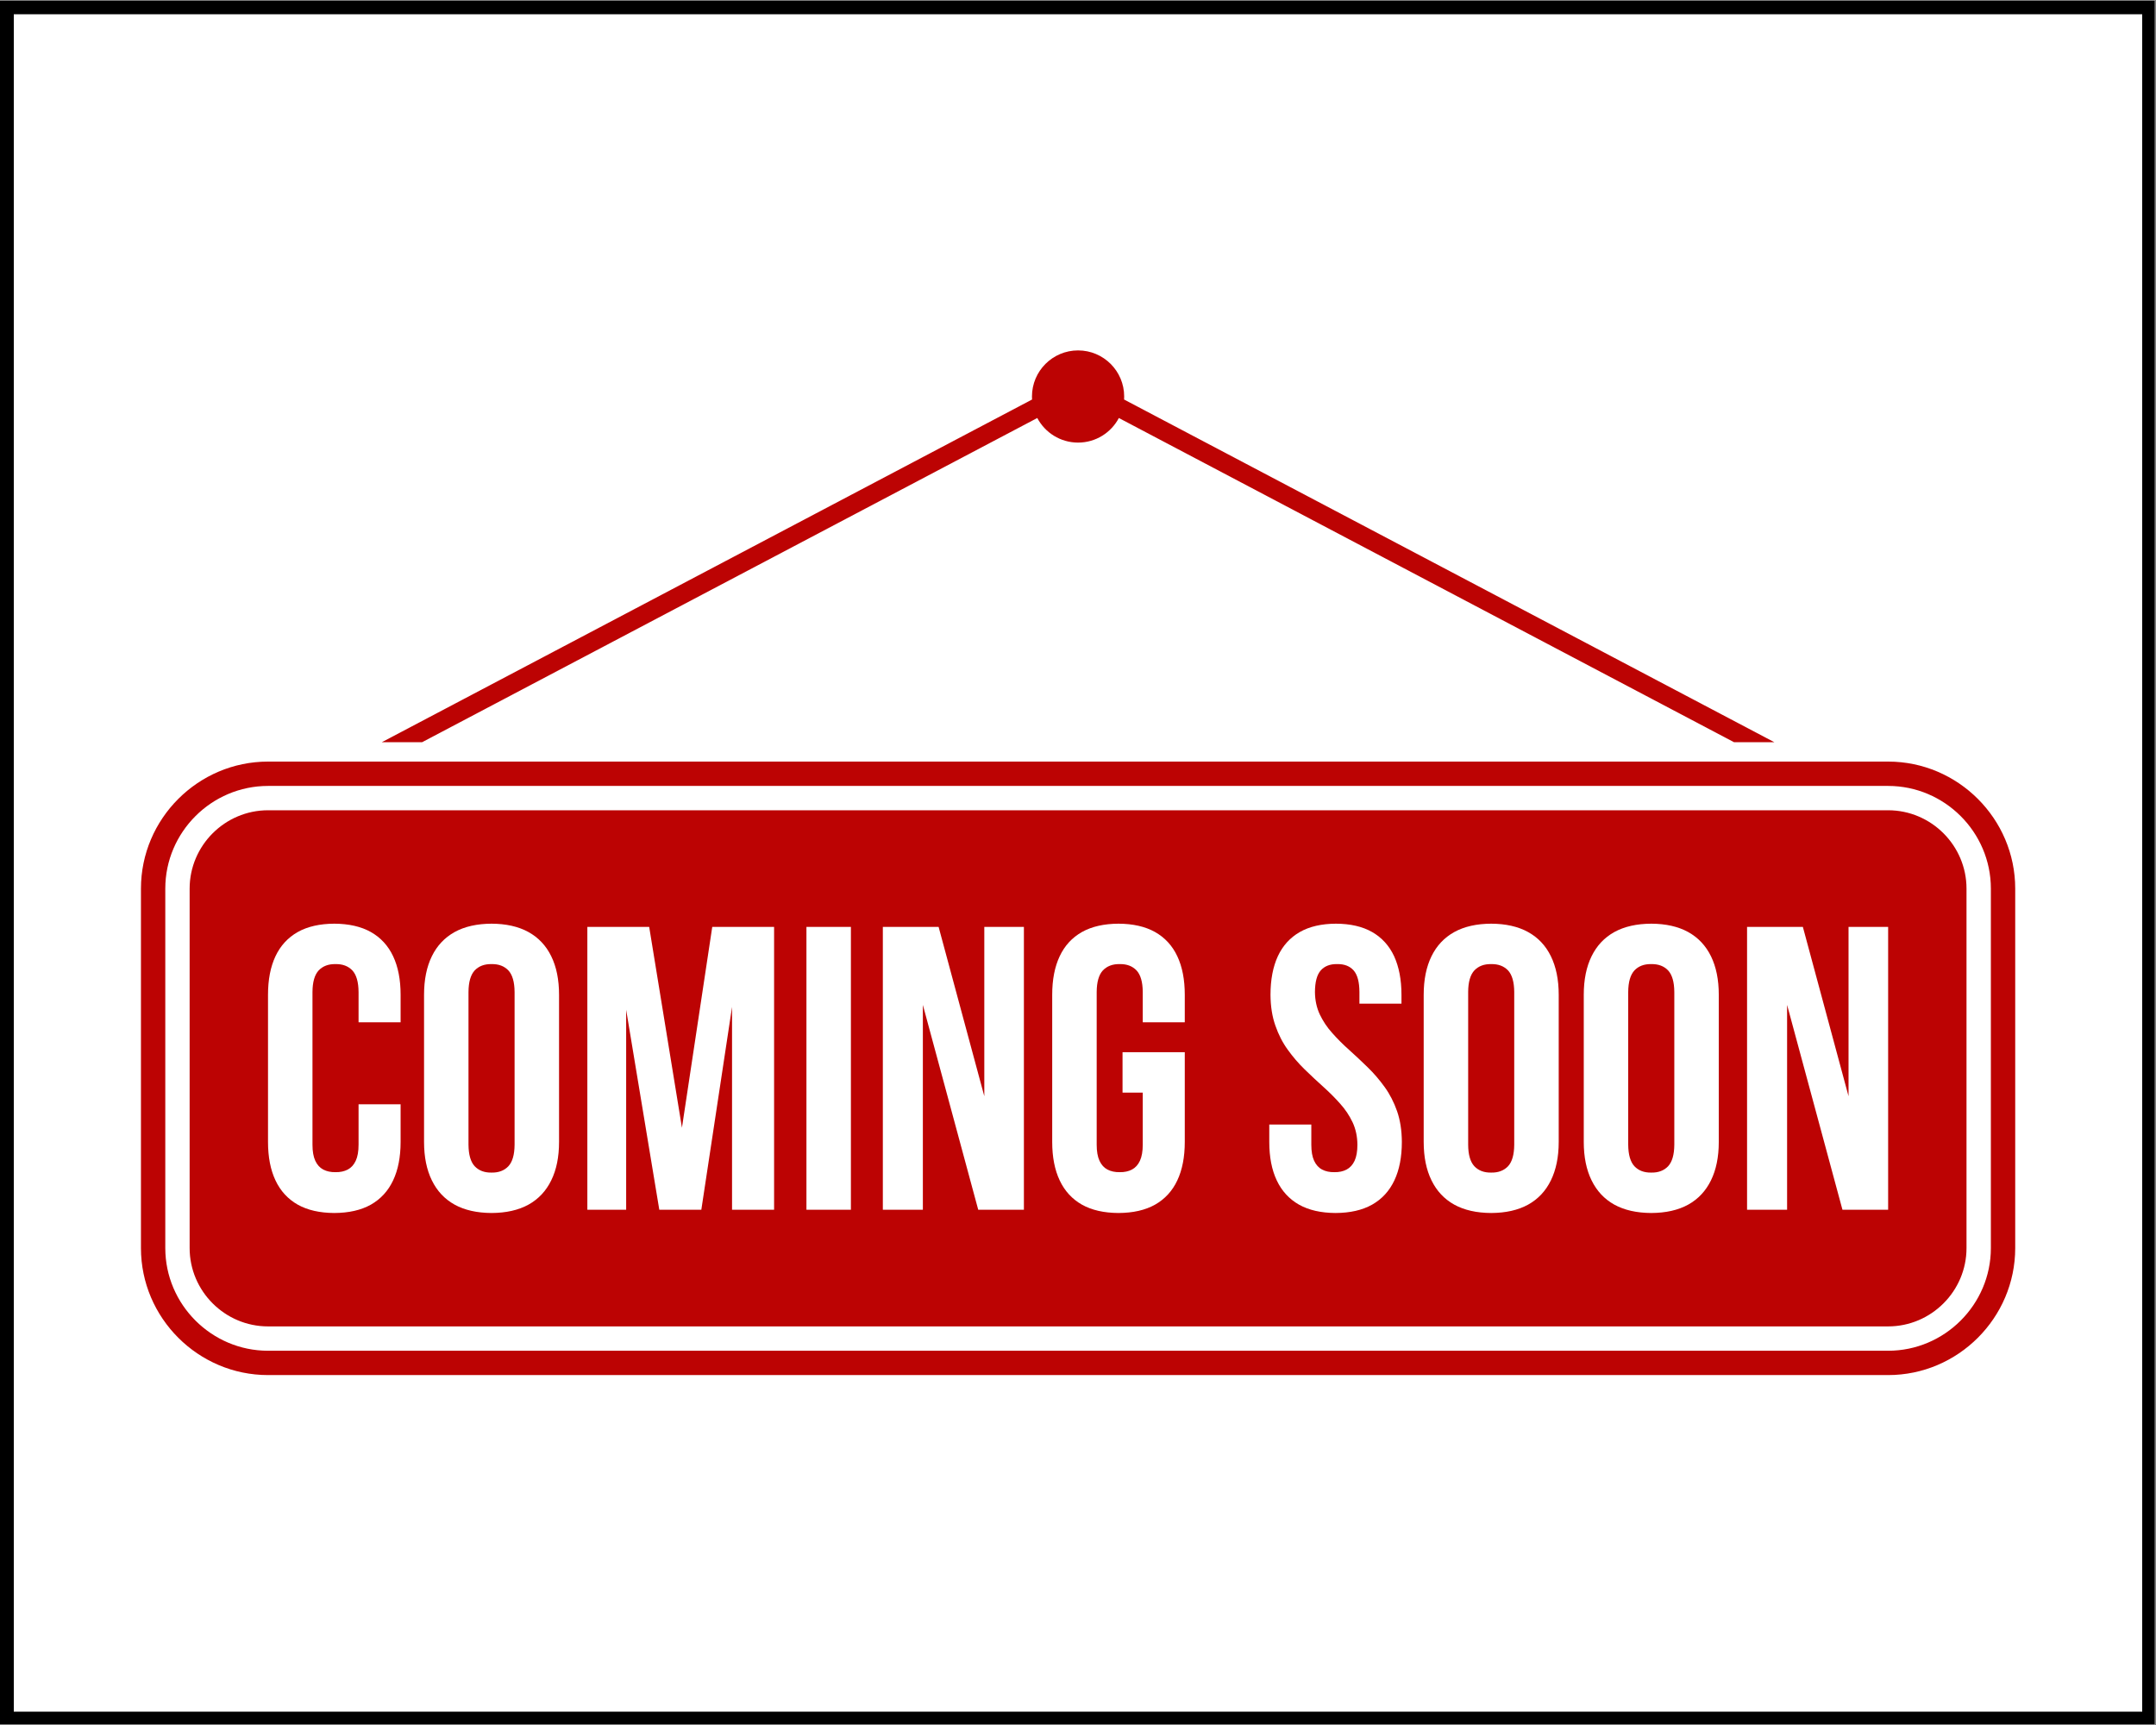 <svg xmlns="http://www.w3.org/2000/svg" xmlns:xlink="http://www.w3.org/1999/xlink" width="625" zoomAndPan="magnify" viewBox="0 0 468.75 375" height="500" preserveAspectRatio="xMidYMid meet" version="1.0"><rect x="0" y="0" width="468.75" height="375" fill="#808080" stroke="none"/><defs><clipPath id="79b5649771"><path d="M 0 0.102 L 468.5 0.102 L 468.5 374.898 L 0 374.898 Z M 0 0.102 " clip-rule="nonzero"/></clipPath><clipPath id="b14314d53f"><path d="M 30.395 76.176 L 438.395 76.176 L 438.395 298.926 L 30.395 298.926 Z M 30.395 76.176 " clip-rule="nonzero"/></clipPath></defs><g clip-path="url(#79b5649771)"><path fill="#ffffff" d="M 0 0.102 L 468.75 0.102 L 468.75 382.602 L 0 382.602 Z M 0 0.102 " fill-opacity="1" fill-rule="nonzero"/><path fill="#ffffff" d="M 0 0.102 L 468.75 0.102 L 468.75 375.102 L 0 375.102 Z M 0 0.102 " fill-opacity="1" fill-rule="nonzero"/><path fill="#ffffff" d="M 0 0.102 L 468.75 0.102 L 468.75 375.102 L 0 375.102 Z M 0 0.102 " fill-opacity="1" fill-rule="nonzero"/><path stroke-linecap="butt" transform="matrix(0.75, 0, 0, 0.75, 0, 0.1)" fill="none" stroke-linejoin="miter" d="M -0 0.002 L 625 0.002 L 625 500.002 L -0 500.002 L -0 0.002 " stroke="#000000" stroke-width="8" stroke-opacity="1" stroke-miterlimit="4"/></g><g clip-path="url(#b14314d53f)"><path fill="#bc0303" d="M 58.273 165.562 L 410.512 165.562 C 425.703 165.562 438.141 177.992 438.141 193.18 L 438.141 271.316 C 438.141 286.5 425.703 298.93 410.512 298.93 L 58.273 298.93 C 43.078 298.93 30.645 286.5 30.645 271.316 L 30.645 193.18 C 30.645 177.992 43.078 165.562 58.273 165.562 Z M 234.391 76.176 C 239.926 76.176 244.414 80.664 244.414 86.195 C 244.414 86.418 244.41 86.637 244.395 86.852 L 385.773 161.348 L 377.004 161.348 L 243.258 90.871 C 241.578 94.051 238.238 96.215 234.391 96.215 C 230.547 96.215 227.203 94.051 225.523 90.871 L 91.777 161.348 L 83.012 161.348 L 224.387 86.852 C 224.375 86.637 224.367 86.418 224.367 86.195 C 224.367 80.664 228.855 76.176 234.391 76.176 Z M 58.273 170.855 L 410.512 170.855 C 422.793 170.855 432.848 180.902 432.848 193.18 L 432.848 271.316 C 432.848 283.594 422.793 293.641 410.512 293.641 L 58.273 293.641 C 45.992 293.641 35.938 283.594 35.938 271.316 L 35.938 193.18 C 35.938 180.902 45.988 170.855 58.273 170.855 Z M 58.273 176.145 L 410.512 176.145 C 419.883 176.145 427.551 183.812 427.551 193.18 L 427.551 271.316 C 427.551 280.684 419.879 288.348 410.512 288.348 L 58.273 288.348 C 48.902 288.348 41.23 280.684 41.23 271.316 L 41.23 193.18 C 41.23 183.812 48.902 176.145 58.273 176.145 Z M 77.957 240.066 L 77.957 248.848 C 77.957 250.312 77.754 251.469 77.34 252.348 C 76.93 253.227 76.359 253.855 75.613 254.25 C 74.867 254.645 73.973 254.836 72.945 254.82 C 71.922 254.836 71.027 254.645 70.281 254.25 C 69.535 253.855 68.961 253.227 68.551 252.348 C 68.141 251.469 67.938 250.312 67.938 248.848 L 67.938 215.645 C 67.953 213.465 68.406 211.914 69.285 210.961 C 70.18 210.027 71.395 209.555 72.945 209.586 C 74.5 209.555 75.715 210.027 76.609 210.961 C 77.488 211.914 77.941 213.465 77.957 215.645 L 77.957 222.234 L 87.098 222.234 L 87.098 216.262 C 87.098 212.969 86.555 210.172 85.469 207.875 C 84.387 205.574 82.773 203.832 80.637 202.617 C 78.5 201.418 75.848 200.816 72.684 200.801 C 69.52 200.816 66.867 201.418 64.73 202.617 C 62.59 203.832 60.98 205.574 59.895 207.875 C 58.812 210.172 58.27 212.969 58.27 216.262 L 58.27 248.234 C 58.27 251.527 58.812 254.309 59.895 256.609 C 60.98 258.906 62.59 260.664 64.73 261.879 C 66.867 263.078 69.52 263.68 72.684 263.695 C 75.848 263.68 78.5 263.078 80.637 261.879 C 82.773 260.664 84.387 258.906 85.469 256.609 C 86.555 254.309 87.098 251.527 87.098 248.234 L 87.098 240.066 Z M 101.859 215.645 C 101.875 213.465 102.328 211.914 103.207 210.961 C 104.102 210.027 105.316 209.555 106.871 209.586 C 108.422 209.555 109.637 210.027 110.531 210.961 C 111.41 211.914 111.863 213.465 111.879 215.645 L 111.879 248.848 C 111.863 251.031 111.41 252.582 110.531 253.531 C 109.637 254.469 108.422 254.941 106.871 254.91 C 105.316 254.941 104.102 254.469 103.207 253.531 C 102.328 252.582 101.875 251.031 101.859 248.848 Z M 92.195 248.234 C 92.195 251.527 92.766 254.309 93.895 256.605 C 95.02 258.906 96.66 260.664 98.844 261.879 C 101.027 263.078 103.707 263.68 106.871 263.695 C 110.035 263.68 112.715 263.078 114.898 261.879 C 117.082 260.664 118.723 258.906 119.848 256.605 C 120.977 254.309 121.547 251.527 121.547 248.234 L 121.547 216.262 C 121.547 212.969 120.977 210.172 119.848 207.875 C 118.723 205.574 117.082 203.832 114.898 202.617 C 112.715 201.414 110.035 200.816 106.871 200.801 C 103.707 200.816 101.027 201.414 98.844 202.617 C 96.664 203.832 95.02 205.574 93.895 207.875 C 92.766 210.172 92.195 212.969 92.195 216.262 Z M 141.145 201.504 L 127.699 201.504 L 127.699 262.992 L 136.137 262.992 L 136.137 219.512 L 143.344 262.992 L 152.48 262.992 L 159.16 218.895 L 159.16 262.992 L 168.301 262.992 L 168.301 201.504 L 154.855 201.504 L 148.266 245.16 Z M 175.332 262.992 L 185 262.992 L 185 201.504 L 175.332 201.504 Z M 212.684 262.992 L 222.613 262.992 L 222.613 201.504 L 214.004 201.504 L 214.004 238.309 L 204.07 201.504 L 191.945 201.504 L 191.945 262.992 L 200.645 262.992 L 200.645 218.457 Z M 244.059 237.52 L 248.453 237.52 L 248.453 248.848 C 248.453 250.297 248.246 251.469 247.836 252.348 C 247.426 253.227 246.855 253.855 246.109 254.25 C 245.367 254.645 244.469 254.836 243.445 254.82 C 242.418 254.836 241.523 254.645 240.777 254.25 C 240.031 253.855 239.461 253.227 239.051 252.348 C 238.641 251.469 238.438 250.297 238.438 248.848 L 238.438 215.645 C 238.453 213.465 238.902 211.914 239.781 210.961 C 240.68 210.027 241.895 209.555 243.445 209.586 C 244.996 209.555 246.211 210.027 247.105 210.961 C 247.988 211.914 248.438 213.465 248.453 215.645 L 248.453 222.234 L 257.59 222.234 L 257.59 216.262 C 257.59 212.969 257.051 210.172 255.965 207.875 C 254.887 205.574 253.273 203.832 251.133 202.617 C 248.996 201.418 246.348 200.816 243.18 200.801 C 240.02 200.816 237.367 201.418 235.227 202.617 C 233.086 203.832 231.477 205.574 230.395 207.875 C 229.309 210.172 228.766 212.969 228.766 216.262 L 228.766 248.234 C 228.766 251.527 229.309 254.309 230.395 256.609 C 231.477 258.906 233.09 260.664 235.227 261.879 C 237.367 263.078 240.02 263.68 243.18 263.695 C 246.348 263.68 248.996 263.078 251.133 261.879 C 253.273 260.664 254.887 258.906 255.965 256.609 C 257.051 254.309 257.59 251.527 257.59 248.234 L 257.59 228.734 L 244.059 228.734 Z M 276.227 216.262 C 276.242 218.75 276.59 220.977 277.281 222.938 C 277.953 224.883 278.848 226.641 279.973 228.191 C 281.09 229.746 282.32 231.18 283.664 232.484 C 285 233.785 286.348 235.043 287.684 236.242 C 289.027 237.445 290.258 238.676 291.371 239.934 C 292.5 241.176 293.391 242.539 294.082 243.988 C 294.758 245.438 295.105 247.047 295.121 248.848 C 295.121 250.312 294.918 251.469 294.508 252.348 C 294.098 253.223 293.523 253.855 292.773 254.25 C 292.031 254.645 291.141 254.836 290.113 254.82 C 289.082 254.836 288.191 254.645 287.449 254.25 C 286.695 253.855 286.125 253.223 285.715 252.348 C 285.305 251.469 285.102 250.312 285.102 248.848 L 285.102 244.457 L 275.961 244.457 L 275.961 248.234 C 275.961 251.527 276.5 254.309 277.586 256.605 C 278.672 258.906 280.285 260.66 282.418 261.875 C 284.562 263.078 287.211 263.68 290.375 263.695 C 293.539 263.68 296.191 263.078 298.328 261.875 C 300.469 260.66 302.078 258.906 303.16 256.605 C 304.246 254.309 304.785 251.527 304.785 248.234 C 304.77 245.73 304.422 243.504 303.746 241.559 C 303.059 239.609 302.164 237.855 301.039 236.301 C 299.922 234.75 298.691 233.316 297.348 232.012 C 296.016 230.711 294.664 229.449 293.336 228.25 C 291.984 227.051 290.754 225.82 289.645 224.562 C 288.512 223.316 287.621 221.953 286.934 220.508 C 286.258 219.059 285.906 217.434 285.891 215.645 C 285.906 213.465 286.316 211.914 287.152 210.961 C 287.988 210.023 289.172 209.555 290.723 209.586 C 292.281 209.555 293.465 210.023 294.301 210.961 C 295.137 211.914 295.547 213.465 295.562 215.645 L 295.562 218.191 L 304.703 218.191 L 304.703 216.262 C 304.703 212.969 304.156 210.172 303.105 207.875 C 302.035 205.574 300.438 203.832 298.328 202.617 C 296.219 201.414 293.598 200.816 290.465 200.801 C 287.328 200.816 284.707 201.414 282.594 202.617 C 280.488 203.832 278.895 205.574 277.824 207.875 C 276.766 210.172 276.227 212.969 276.227 216.262 Z M 319.203 215.645 C 319.215 213.465 319.668 211.914 320.551 210.961 C 321.441 210.027 322.656 209.555 324.211 209.586 C 325.762 209.555 326.977 210.027 327.875 210.961 C 328.75 211.914 329.203 213.465 329.219 215.645 L 329.219 248.848 C 329.203 251.031 328.75 252.582 327.875 253.531 C 326.977 254.469 325.762 254.941 324.211 254.91 C 322.656 254.941 321.441 254.469 320.551 253.531 C 319.668 252.582 319.215 251.031 319.203 248.848 Z M 309.535 248.234 C 309.535 251.527 310.105 254.309 311.234 256.605 C 312.359 258.906 314 260.664 316.184 261.879 C 318.367 263.078 321.043 263.68 324.211 263.695 C 327.375 263.68 330.055 263.078 332.234 261.879 C 334.422 260.664 336.062 258.906 337.188 256.605 C 338.312 254.309 338.891 251.527 338.891 248.234 L 338.891 216.262 C 338.891 212.969 338.312 210.172 337.188 207.875 C 336.062 205.574 334.422 203.832 332.234 202.617 C 330.055 201.414 327.375 200.816 324.211 200.801 C 321.043 200.816 318.367 201.414 316.184 202.617 C 314 203.832 312.359 205.574 311.234 207.875 C 310.105 210.172 309.535 212.969 309.535 216.262 Z M 354 215.645 C 354.016 213.465 354.473 211.914 355.352 210.961 C 356.242 210.027 357.457 209.555 359.016 209.586 C 360.566 209.555 361.781 210.027 362.676 210.961 C 363.551 211.914 364.008 213.465 364.023 215.645 L 364.023 248.848 C 364.008 251.031 363.551 252.582 362.676 253.531 C 361.781 254.469 360.566 254.941 359.016 254.91 C 357.457 254.941 356.242 254.469 355.352 253.531 C 354.473 252.582 354.016 251.031 354 248.848 Z M 344.336 248.234 C 344.336 251.527 344.906 254.309 346.039 256.605 C 347.164 258.906 348.805 260.664 350.984 261.879 C 353.168 263.078 355.848 263.68 359.016 263.695 C 362.176 263.68 364.855 263.078 367.039 261.879 C 369.227 260.664 370.859 258.906 371.992 256.605 C 373.117 254.309 373.691 251.527 373.691 248.234 L 373.691 216.262 C 373.691 212.969 373.117 210.172 371.992 207.875 C 370.859 205.574 369.227 203.832 367.039 202.617 C 364.855 201.414 362.176 200.816 359.016 200.801 C 355.848 200.816 353.168 201.414 350.984 202.617 C 348.805 203.832 347.164 205.574 346.039 207.875 C 344.906 210.172 344.336 212.969 344.336 216.262 Z M 400.582 262.992 L 410.512 262.992 L 410.512 201.504 L 401.902 201.504 L 401.902 238.309 L 391.973 201.504 L 379.84 201.504 L 379.84 262.992 L 388.543 262.992 L 388.543 218.457 Z M 400.582 262.992 " fill-opacity="1" fill-rule="evenodd"/></g></svg>